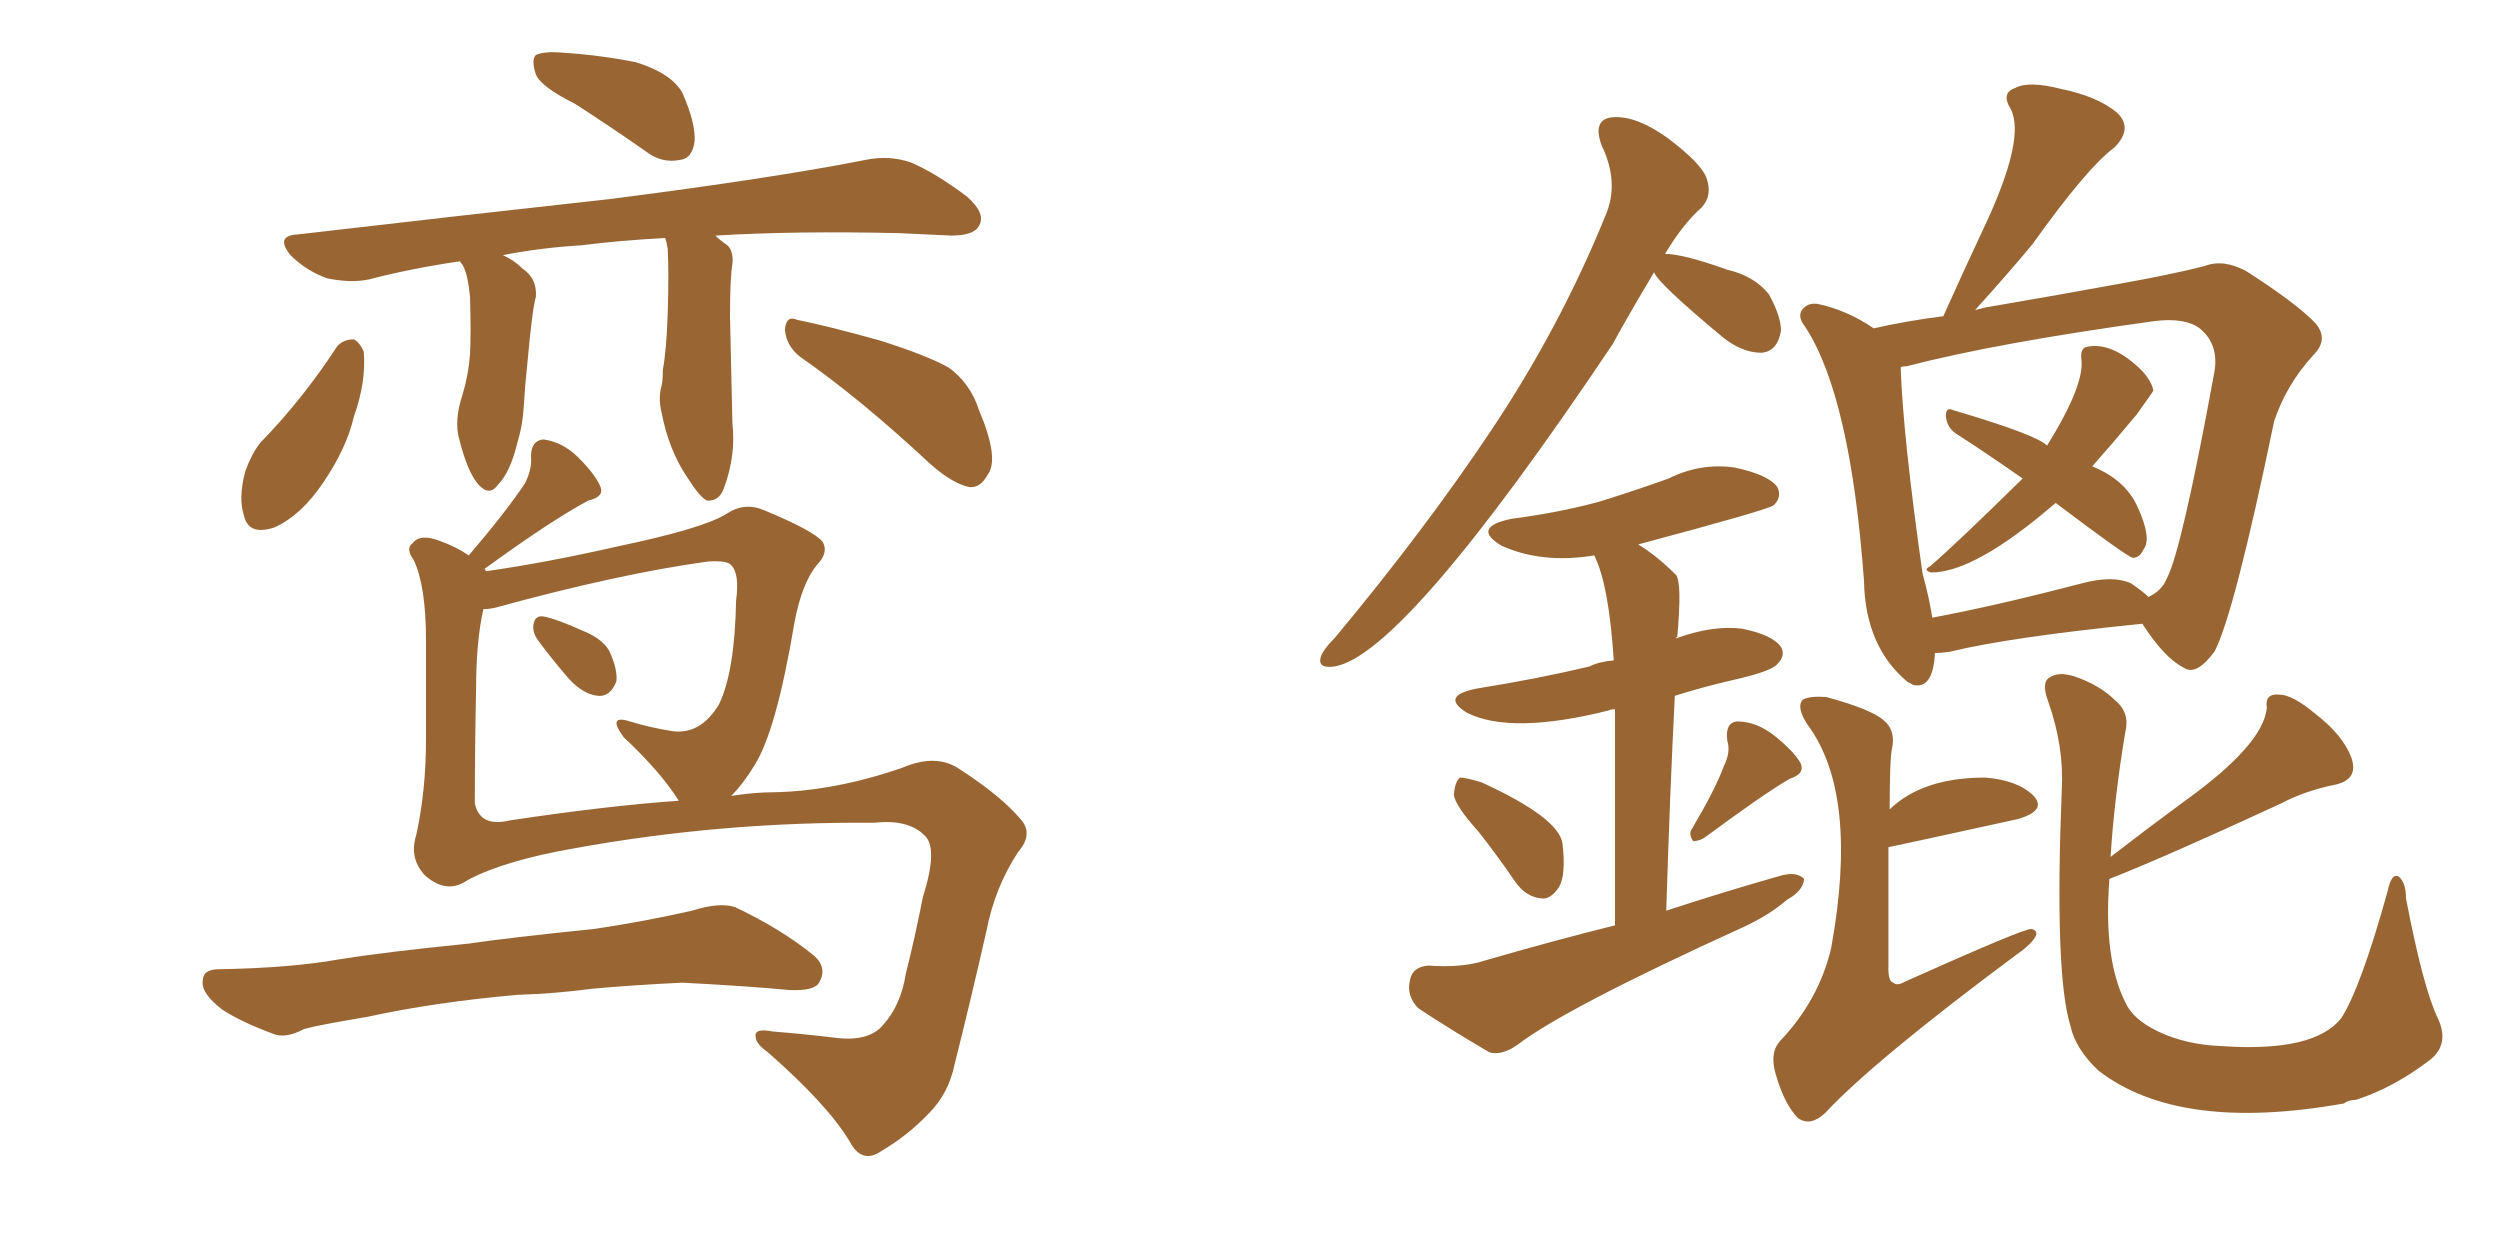 <svg xmlns="http://www.w3.org/2000/svg" xmlns:xlink="http://www.w3.org/1999/xlink" width="300" height="150"><path fill="#996633" padding="10" d="M64.60 76.90L64.60 76.90Q63.87 75.88 64.01 75L64.01 75Q64.16 73.83 65.19 73.97L65.19 73.97Q66.80 74.27 70.02 75.73L70.02 75.73Q72.22 76.61 73.10 78.08L73.10 78.08Q74.12 80.27 73.97 81.74L73.97 81.74Q73.24 83.64 71.78 83.50L71.78 83.50Q70.02 83.35 68.26 81.45L68.26 81.45Q66.36 79.25 64.60 76.90ZM56.10 105.62L56.10 105.62Q53.61 107.37 50.98 105.03L50.98 105.03Q49.07 102.98 49.95 100.20L49.95 100.20Q51.12 94.92 51.12 88.62L51.12 88.62Q51.12 82.18 51.12 76.90L51.12 76.90Q51.12 70.31 49.66 67.24L49.66 67.24Q48.63 65.77 49.51 65.19L49.51 65.19Q50.39 64.01 52.73 64.89L52.73 64.89Q54.79 65.63 56.25 66.65L56.25 66.65Q60.64 61.52 62.99 58.01L62.99 58.01Q63.87 56.25 63.72 54.79L63.72 54.79Q63.72 52.88 65.19 52.73L65.19 52.73Q67.53 53.03 69.43 54.93L69.43 54.93Q71.48 56.98 72.07 58.45L72.07 58.45Q72.51 59.62 70.61 60.06L70.61 60.06Q66.21 62.40 58.15 68.26L58.15 68.26Q58.30 68.41 58.30 68.55L58.30 68.55Q65.48 67.53 73.83 65.63L73.83 65.63Q84.38 63.43 87.16 61.67L87.16 61.67Q89.36 60.21 91.70 61.23L91.70 61.23Q97.71 63.72 98.73 65.04L98.73 65.04Q99.46 66.36 98.00 67.82L98.00 67.82Q96.24 70.02 95.36 74.56L95.36 74.56Q93.16 87.74 90.53 91.85L90.53 91.85Q89.21 94.04 87.74 95.51L87.74 95.51Q90.53 95.07 92.87 95.07L92.87 95.07Q100.20 94.92 108.25 92.14L108.25 92.14Q112.35 90.38 115.14 92.29L115.14 92.29Q120.12 95.51 122.46 98.29L122.46 98.29Q124.07 100.05 122.17 102.25L122.17 102.25Q119.38 106.49 118.36 111.77L118.36 111.77Q116.46 120.12 114.55 127.73L114.55 127.73Q113.82 131.25 111.47 133.59L111.47 133.59Q108.98 136.23 105.76 138.13L105.76 138.13Q103.42 139.75 101.95 136.96L101.95 136.96Q99.32 132.57 92.14 126.27L92.14 126.27Q90.67 125.24 90.67 124.37L90.67 124.37Q90.53 123.34 92.72 123.78L92.72 123.78Q96.39 124.07 100.05 124.51L100.05 124.51Q104.30 125.10 106.05 122.90L106.05 122.90Q108.11 120.56 108.69 116.89L108.69 116.89Q109.86 112.21 110.74 107.67L110.74 107.67Q112.65 101.66 110.89 100.20L110.89 100.20Q108.98 98.29 104.88 98.73L104.88 98.73Q86.57 98.58 68.85 101.81L68.85 101.81Q60.50 103.27 56.10 105.62ZM61.23 98.44L61.23 98.44Q72.95 96.68 81.45 96.09L81.45 96.09Q79.25 92.58 74.85 88.48L74.85 88.48Q72.80 85.69 75.59 86.57L75.59 86.57Q77.93 87.30 80.71 87.74L80.71 87.74Q84.08 88.18 86.28 84.52L86.28 84.52Q88.18 80.57 88.33 72.07L88.33 72.07Q88.77 68.85 87.74 67.82L87.74 67.82Q87.30 67.24 84.96 67.38L84.96 67.38Q74.27 68.85 59.33 72.95L59.33 72.95Q58.59 73.10 58.01 73.10L58.01 73.10Q57.13 76.90 57.13 82.76L57.13 82.76Q56.98 89.65 56.98 96.39L56.98 96.39Q57.57 99.32 61.23 98.44ZM62.11 119.38L62.11 119.38Q52.15 120.26 44.09 122.02L44.09 122.02Q37.94 123.05 36.47 123.49L36.47 123.49Q34.28 124.66 32.81 124.07L32.81 124.07Q28.86 122.61 26.66 121.14L26.66 121.14Q24.17 119.24 24.32 117.77L24.32 117.77Q24.32 116.31 26.22 116.31L26.22 116.31Q34.86 116.16 40.58 115.14L40.58 115.14Q46.00 114.26 56.25 113.23L56.25 113.23Q61.23 112.50 71.34 111.47L71.34 111.47Q77.20 110.60 83.06 109.28L83.06 109.28Q86.28 108.25 88.18 108.84L88.18 108.84Q93.75 111.47 97.71 114.70L97.71 114.70Q99.32 116.16 98.29 117.92L98.29 117.92Q97.71 118.95 94.63 118.80L94.63 118.80Q90.23 118.36 81.88 117.92L81.88 117.92Q75.88 118.21 71.04 118.65L71.04 118.65Q66.65 119.24 62.11 119.38ZM68.99 12.45L68.99 12.45Q64.89 10.40 64.31 8.94L64.31 8.94Q63.72 7.18 64.31 6.59L64.31 6.59Q65.33 6.15 67.24 6.30L67.24 6.30Q71.92 6.59 76.32 7.47L76.32 7.47Q80.57 8.79 81.88 11.13L81.88 11.13Q83.50 14.79 83.35 16.99L83.35 16.99Q83.06 19.04 81.59 19.19L81.59 19.19Q79.39 19.63 77.49 18.16L77.49 18.16Q73.10 15.09 68.99 12.45ZM95.95 42.77L95.95 42.77Q94.34 41.46 94.19 39.55L94.19 39.55Q94.34 37.79 95.65 38.38L95.65 38.38Q99.32 39.11 105.62 40.87L105.62 40.87Q111.18 42.63 113.82 44.09L113.82 44.09Q116.46 46.00 117.48 49.22L117.48 49.22Q119.97 55.08 118.51 56.98L118.51 56.98Q117.63 58.59 116.31 58.45L116.31 58.45Q114.26 58.01 111.62 55.66L111.62 55.66Q103.13 47.75 95.95 42.77ZM40.43 41.60L40.43 41.60Q41.16 40.72 42.48 40.72L42.48 40.72Q43.21 41.16 43.65 42.19L43.65 42.19Q43.95 45.85 42.48 49.95L42.48 49.95Q41.60 53.76 38.82 57.86L38.82 57.86Q36.18 61.82 32.96 63.28L32.96 63.28Q29.88 64.31 29.30 61.96L29.30 61.96Q28.56 59.77 29.44 56.54L29.44 56.54Q30.18 54.49 31.20 53.17L31.20 53.17Q36.33 47.90 40.43 41.60ZM55.22 31.35L55.22 31.35L55.22 31.35Q49.22 32.23 44.24 33.54L44.24 33.54Q42.04 33.98 39.26 33.40L39.26 33.40Q36.77 32.52 34.86 30.62L34.86 30.62Q32.96 28.27 35.74 28.13L35.74 28.13Q55.96 25.78 73.24 23.88L73.24 23.88Q92.72 21.39 103.86 19.19L103.86 19.19Q106.64 18.60 109.28 19.48L109.28 19.48Q112.35 20.80 116.02 23.58L116.02 23.58Q118.36 25.63 117.48 27.10L117.48 27.10Q116.89 28.27 114.11 28.27L114.11 28.27Q111.18 28.13 107.96 27.98L107.96 27.98Q95.51 27.69 85.84 28.27L85.84 28.27Q86.43 28.86 87.30 29.44L87.30 29.44Q88.04 30.18 87.89 31.64L87.89 31.64Q87.60 33.40 87.60 37.94L87.60 37.94Q87.74 43.80 87.89 50.83L87.89 50.83Q88.33 54.64 86.87 58.59L86.87 58.59Q86.28 60.21 84.81 60.06L84.81 60.06Q83.94 59.62 82.47 57.28L82.47 57.28Q80.27 54.05 79.39 49.51L79.39 49.51Q78.96 47.75 79.39 46.29L79.39 46.29Q79.54 45.70 79.54 44.38L79.54 44.38Q79.98 42.04 80.13 37.50L80.13 37.50Q80.27 32.96 80.13 29.88L80.13 29.88Q79.98 29.00 79.83 28.56L79.83 28.56Q74.27 28.86 69.73 29.44L69.73 29.44Q64.75 29.74 60.35 30.62L60.35 30.62Q61.67 31.20 62.70 32.23L62.70 32.23Q64.45 33.40 64.31 35.60L64.31 35.60Q63.87 37.06 63.28 43.65L63.28 43.65Q62.99 46.29 62.84 48.93L62.84 48.93Q62.70 51.12 62.11 53.03L62.11 53.03Q61.23 56.69 59.77 58.15L59.77 58.15Q58.74 59.62 57.42 58.15L57.42 58.15Q56.10 56.69 55.08 52.59L55.08 52.59Q54.49 50.39 55.52 47.31L55.52 47.31Q56.25 44.82 56.40 42.48L56.40 42.48Q56.54 39.99 56.40 35.60L56.40 35.60Q56.25 34.13 56.10 33.54L56.10 33.54Q55.96 32.67 55.52 31.79L55.52 31.79Q55.22 31.49 55.22 31.35ZM246.68 60.35L246.68 60.35Q237.01 68.70 231.74 68.70L231.74 68.70Q230.71 68.41 231.59 67.97L231.59 67.97Q234.67 65.33 242.72 57.42L242.72 57.42Q238.33 54.35 234.67 52.00L234.67 52.00Q233.64 51.27 233.50 49.95L233.50 49.95Q233.50 48.78 234.38 49.22L234.38 49.22Q244.34 52.15 245.65 53.47L245.65 53.47Q250.20 46.14 249.76 43.07L249.76 43.07Q249.61 41.75 250.49 41.60L250.49 41.60Q253.56 41.02 257.08 44.53L257.08 44.53Q258.25 45.85 258.40 46.88L258.40 46.88Q258.25 47.17 256.35 49.80L256.35 49.80Q253.42 53.32 251.07 55.96L251.07 55.96Q255.03 57.57 256.49 60.79L256.49 60.79Q258.25 64.60 257.23 65.92L257.23 65.92Q256.79 66.94 255.91 66.94L255.91 66.94Q255.03 66.65 246.68 60.35ZM232.18 78.37L232.18 78.37Q232.18 78.52 232.18 78.66L232.18 78.66Q231.88 82.76 229.54 82.18L229.54 82.18Q229.10 81.88 228.96 81.88L228.96 81.88Q223.83 77.64 223.68 69.73L223.68 69.73Q222.07 47.61 216.65 39.26L216.65 39.26Q215.48 37.79 216.50 36.91L216.50 36.91Q217.09 36.33 218.12 36.47L218.12 36.47Q221.63 37.21 224.85 39.40L224.85 39.40Q228.66 38.53 233.20 37.94L233.20 37.94Q235.69 32.37 238.04 27.39L238.04 27.39Q243.16 16.55 241.26 13.04L241.26 13.04Q240.09 11.13 241.85 10.55L241.85 10.55Q243.46 9.67 247.41 10.69L247.41 10.69Q251.66 11.57 254.00 13.48L254.00 13.48Q256.05 15.38 253.71 17.72L253.71 17.72Q250.49 20.07 243.90 29.30L243.90 29.30Q241.11 32.67 237.01 37.21L237.01 37.21Q237.60 37.06 238.18 36.91L238.18 36.91Q247.56 35.30 254.74 33.98L254.74 33.98Q260.45 32.96 264.55 31.93L264.55 31.93Q266.75 31.05 269.53 32.52L269.53 32.52Q275.68 36.47 277.88 38.82L277.88 38.82Q279.49 40.72 277.59 42.63L277.59 42.63Q274.37 46.14 272.90 50.54L272.90 50.54Q268.07 73.83 265.72 78.22L265.72 78.22Q263.53 81.15 262.06 80.13L262.06 80.13Q259.72 78.96 257.08 74.85L257.08 74.85Q241.11 76.46 233.94 78.22L233.94 78.22Q232.76 78.37 232.18 78.37ZM255.76 70.02L255.76 70.02Q257.23 71.04 257.81 71.63L257.81 71.63Q259.42 70.90 260.01 69.43L260.01 69.43Q261.77 66.21 265.72 44.68L265.72 44.68Q266.31 41.31 263.96 39.40L263.96 39.40Q262.21 38.09 258.54 38.53L258.54 38.53Q239.50 41.16 228.81 43.95L228.81 43.95Q228.22 43.95 228.08 44.09L228.08 44.09Q228.37 52.44 230.71 68.85L230.71 68.85Q231.45 71.48 231.88 74.12L231.88 74.12Q239.65 72.66 249.76 70.02L249.76 70.02Q253.56 68.99 255.76 70.02ZM226.76 97.12L226.76 97.12Q230.71 93.31 238.18 93.31L238.18 93.31Q242.14 93.60 244.04 95.51L244.04 95.51Q245.65 97.27 242.14 98.29L242.14 98.29Q226.76 101.66 226.61 101.66L226.61 101.66Q226.61 107.52 226.61 116.31L226.61 116.31Q226.61 117.77 227.20 117.92L227.20 117.92Q227.64 118.36 228.66 117.77L228.66 117.77Q242.72 111.47 243.75 111.47L243.75 111.47Q244.48 111.62 244.34 112.21L244.34 112.21Q243.90 113.23 241.99 114.55L241.99 114.55Q224.85 127.29 218.99 133.59L218.99 133.59Q217.24 135.21 215.77 134.18L215.77 134.18Q214.16 132.57 213.13 129.05L213.13 129.05Q212.26 126.27 213.72 124.80L213.72 124.80Q218.26 119.97 219.73 113.82L219.73 113.82Q223.10 95.36 216.94 87.01L216.94 87.01Q215.48 84.81 216.36 83.94L216.36 83.94Q217.24 83.50 219.14 83.64L219.14 83.64Q224.56 85.11 226.03 86.43L226.03 86.43Q227.49 87.60 227.05 89.79L227.05 89.79Q226.76 90.97 226.76 97.12ZM253.27 102.83L253.27 102.83Q257.81 99.32 262.21 96.09L262.21 96.09Q271.58 89.36 272.02 84.96L272.02 84.96Q271.73 83.20 273.49 83.35L273.49 83.35Q275.10 83.35 277.88 85.69L277.88 85.69Q281.10 88.18 282.13 90.82L282.13 90.82Q283.15 93.60 280.08 94.19L280.08 94.19Q276.56 94.92 273.78 96.39L273.78 96.39Q259.86 102.83 253.13 105.47L253.13 105.47Q252.39 114.99 255.03 120.26L255.03 120.26Q255.91 122.31 258.98 123.78L258.98 123.78Q262.35 125.39 266.75 125.54L266.75 125.54Q277.73 126.27 280.96 122.17L280.96 122.17Q283.30 118.51 286.52 106.93L286.52 106.93Q286.96 104.74 287.84 105.18L287.84 105.18Q288.72 105.91 288.72 107.81L288.72 107.81Q290.77 118.51 292.53 122.17L292.53 122.17Q293.99 125.24 291.65 127.15L291.65 127.15Q287.26 130.52 282.71 131.98L282.71 131.98Q281.84 131.98 281.25 132.42L281.25 132.42Q261.47 135.94 251.81 128.47L251.81 128.47Q249.02 125.83 248.44 123.05L248.44 123.05Q246.53 116.89 247.41 94.78L247.41 94.78Q247.71 89.65 245.80 84.23L245.80 84.23Q244.92 81.88 245.95 81.30L245.95 81.30Q246.97 80.57 248.88 81.15L248.88 81.15Q251.95 82.18 253.86 84.08L253.86 84.08Q255.62 85.55 255.03 87.89L255.03 87.89Q253.71 95.80 253.27 102.83ZM198.49 32.67L198.49 32.67Q195.26 38.09 193.51 41.31L193.51 41.31Q168.46 78.66 160.11 79.98L160.11 79.98Q158.06 80.27 158.50 78.81L158.50 78.81Q158.79 77.93 160.25 76.46L160.25 76.46Q171.09 63.43 179.00 51.56L179.00 51.56Q187.21 39.26 192.63 25.93L192.63 25.93Q194.38 21.97 192.19 17.43L192.19 17.43Q191.02 14.21 193.65 14.06L193.65 14.06Q196.44 13.92 200.10 16.55L200.10 16.55Q204.20 19.63 204.79 21.39L204.79 21.39Q205.52 23.44 204.20 24.90L204.20 24.90Q202.00 26.81 199.80 30.47L199.80 30.47Q202.00 30.47 207.28 32.37L207.28 32.37Q210.50 33.11 212.26 35.30L212.26 35.30Q213.72 37.94 213.72 39.70L213.72 39.70Q213.28 42.19 211.38 42.33L211.38 42.33Q209.03 42.33 206.69 40.43L206.69 40.43Q198.93 33.98 198.49 32.67ZM177.39 99.76L177.39 99.76Q174.61 96.68 174.46 95.36L174.46 95.36Q174.61 93.75 175.20 93.31L175.20 93.31Q175.93 93.31 177.83 93.90L177.83 93.90Q187.06 98.14 187.50 101.22L187.50 101.22Q187.94 105.03 187.06 106.49L187.06 106.49Q186.04 107.96 185.01 107.81L185.01 107.81Q183.11 107.67 181.79 105.76L181.79 105.76Q179.59 102.54 177.39 99.76ZM206.84 91.99L206.84 91.99Q207.71 90.23 207.28 88.92L207.28 88.92Q206.98 86.72 208.45 86.57L208.45 86.57Q210.79 86.57 212.99 88.33L212.99 88.33Q215.19 90.09 216.06 91.55L216.06 91.55Q216.65 92.87 214.75 93.46L214.75 93.46Q211.52 95.36 204.79 100.34L204.79 100.34Q204.05 100.93 203.17 100.93L203.17 100.93Q202.59 100.05 203.03 99.46L203.03 99.46Q205.81 94.78 206.84 91.99ZM193.80 111.04L193.80 111.04L193.80 111.04Q193.80 94.04 193.80 85.11L193.80 85.11Q193.21 85.11 193.07 85.25L193.07 85.25Q181.35 88.18 176.07 85.55L176.07 85.55Q172.71 83.50 177.25 82.62L177.25 82.62Q184.57 81.45 190.72 79.98L190.72 79.98Q191.89 79.39 193.65 79.25L193.65 79.25Q193.07 70.17 191.31 66.65L191.31 66.65Q185.01 67.68 180.18 65.48L180.18 65.48Q176.51 63.28 181.35 62.26L181.35 62.26Q187.06 61.52 191.89 60.21L191.89 60.21Q196.14 58.89 200.24 57.42L200.24 57.42Q204.05 55.52 208.15 56.10L208.15 56.10Q212.26 56.98 213.28 58.45L213.28 58.45Q213.87 59.62 212.84 60.64L212.84 60.64Q211.96 61.23 196.58 65.33L196.58 65.33Q198.78 66.65 201.12 68.99L201.12 68.99Q201.86 69.87 201.27 76.46L201.27 76.46Q201.12 76.46 201.12 76.61L201.12 76.61Q205.52 75 209.03 75.44L209.03 75.44Q212.70 76.17 213.72 77.64L213.72 77.64Q214.31 78.66 213.28 79.69L213.28 79.69Q212.55 80.57 208.01 81.59L208.01 81.59Q204.20 82.47 200.98 83.50L200.98 83.50Q200.39 95.07 199.95 109.28L199.95 109.28Q207.13 106.93 213.87 105.03L213.87 105.03Q215.63 104.59 216.50 105.47L216.50 105.47Q216.36 106.93 214.45 107.96L214.45 107.96Q212.26 109.86 209.03 111.33L209.03 111.33Q187.79 121.00 182.08 125.39L182.08 125.39Q180.18 126.71 178.71 126.27L178.71 126.27Q173.73 123.34 170.21 121.00L170.21 121.00Q168.75 119.53 169.19 117.63L169.19 117.63Q169.48 116.02 171.39 115.87L171.39 115.87Q175.49 116.16 178.13 115.28L178.13 115.28Q186.18 112.94 193.80 111.04Z"/></svg>